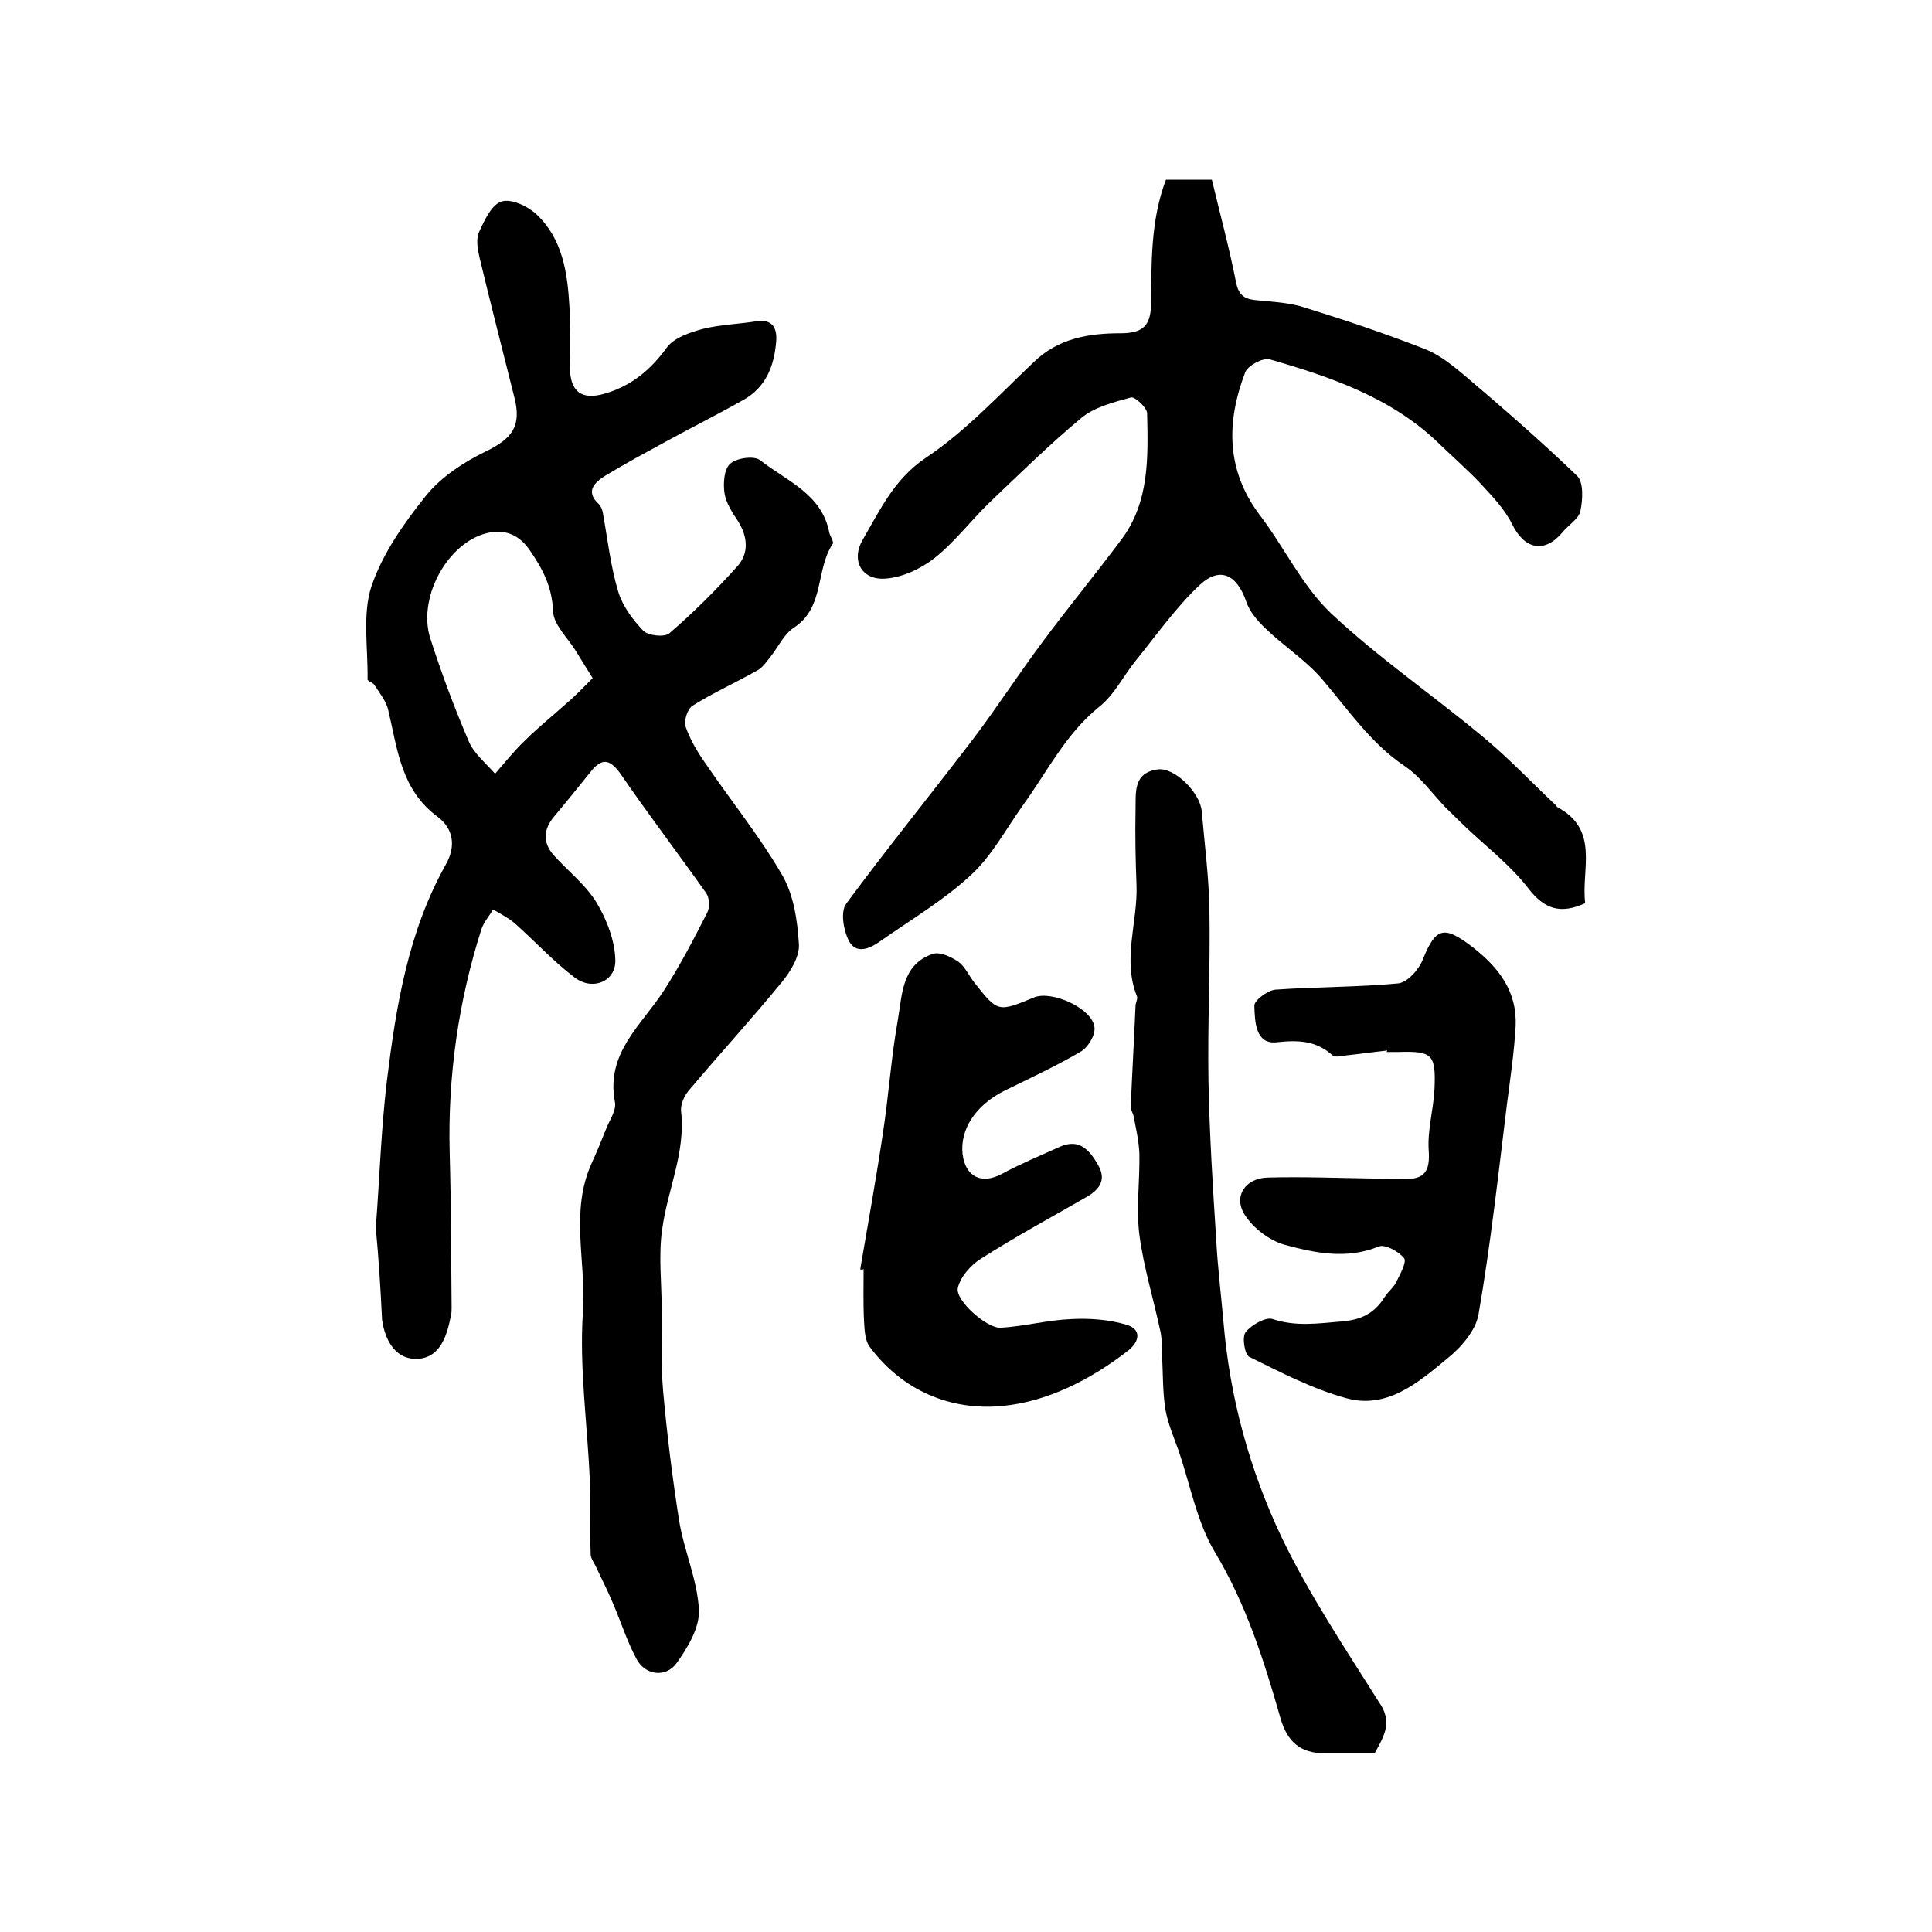 <?xml version="1.0" encoding="utf-8"?>
<!-- Generator: Adobe Illustrator 22.0.0, SVG Export Plug-In . SVG Version: 6.00 Build 0)  -->
<svg version="1.1" id="图层_1" xmlns="http://www.w3.org/2000/svg" xmlns:xlink="http://www.w3.org/1999/xlink" x="0px" y="0px"
	 viewBox="0 0 400 400" style="enable-background:new 0 0 400 400;" xml:space="preserve">
<style type="text/css">
	.st0{fill:#FFFFFF;}
</style>
<g>
	
	<path d="M77.8,254.2c0.8-10.3,1.1-20.4,2.3-30.4c1.9-15.5,4.4-30.9,12.2-44.8c2.2-3.9,1.5-7.5-1.7-9.9c-7.6-5.6-8.3-14-10.2-22
		c-0.4-1.9-1.8-3.6-2.9-5.3c-0.3-0.5-1.5-0.8-1.4-1.2c0.1-6.5-1.1-13.4,0.8-19.2c2.3-6.8,6.8-13.2,11.4-18.9c3.1-3.8,7.7-6.8,12.2-9
		c5.6-2.7,7.5-5.3,6-11.2c-2.4-9.6-4.9-19.3-7.2-28.9c-0.4-1.7-0.8-3.9-0.1-5.4c1.1-2.4,2.6-5.7,4.7-6.3c2-0.6,5.4,1,7.2,2.7
		c5.4,5.1,6.4,12.1,6.8,19.2c0.2,4.1,0.2,8.3,0.1,12.4c0,5.1,2.4,6.9,7.2,5.5c5.5-1.6,9.5-4.9,12.9-9.6c1.5-2,4.8-3.1,7.4-3.8
		c3.6-0.9,7.5-1,11.2-1.6c3.5-0.5,4.2,1.8,4,4.2c-0.4,5-2.1,9.5-6.8,12.1c-5.3,3-10.7,5.7-16,8.6c-4.2,2.3-8.5,4.6-12.6,7.1
		c-2.2,1.4-4.2,3.2-1.3,5.9c0.4,0.4,0.7,1.1,0.8,1.7c1,5.5,1.6,11.1,3.2,16.4c0.9,3,3,5.8,5.2,8.1c1,1,4.4,1.4,5.4,0.5
		c5-4.3,9.7-9,14.1-13.9c2.4-2.7,2.1-6.1,0.1-9.3c-1.2-1.8-2.5-3.8-2.8-5.8c-0.3-2-0.1-5,1.2-6.1c1.3-1.2,5-1.7,6.2-0.7
		c5.5,4.3,12.8,7,14.3,15c0.2,0.8,1,1.9,0.7,2.3c-3.6,5.4-1.6,13.2-8.1,17.4c-2,1.3-3.2,4-4.8,6c-0.8,1-1.6,2.2-2.7,2.8
		c-4.4,2.5-9.1,4.6-13.4,7.3c-1.1,0.7-1.9,3.2-1.4,4.5c1,2.8,2.6,5.4,4.3,7.8c5.2,7.6,11,14.8,15.6,22.7c2.4,4.1,3.2,9.4,3.5,14.3
		c0.2,2.6-1.7,5.7-3.5,7.9c-6.3,7.7-13,15-19.4,22.6c-0.9,1.1-1.6,2.8-1.5,4.1c1,8.6-2.8,16.3-3.9,24.5c-0.8,5.4-0.1,11.1-0.1,16.7
		c0.1,5.6-0.2,11.3,0.3,16.9c0.8,8.9,1.9,17.8,3.3,26.7c1,6.2,3.8,12.3,4.1,18.5c0.2,3.6-2.3,7.8-4.6,11c-2.2,3.1-6.5,2.6-8.3-0.8
		c-2-3.7-3.3-7.9-5-11.8c-1-2.4-2.2-4.7-3.3-7.1c-0.4-0.9-1.1-1.8-1.2-2.6c-0.2-5.3,0-10.5-0.2-15.8c-0.5-11.6-2.2-23.2-1.4-34.7
		c0.7-10.3-2.8-20.8,1.9-30.9c1-2.2,2-4.6,2.9-6.9c0.7-1.8,2.2-3.9,1.8-5.6c-1.9-10.2,5.6-15.9,10.2-23.1c3.3-5.1,6.1-10.5,8.9-16
		c0.6-1.1,0.5-3.1-0.2-4.1c-5.8-8.2-11.9-16.2-17.6-24.5c-2.3-3.3-4-3.6-6.4-0.5c-2.5,3.1-5,6.2-7.6,9.3c-2.1,2.6-2.2,5.2-0.1,7.7
		c2.9,3.3,6.6,6.1,8.9,9.8c2.2,3.6,3.9,8,4,12.1c0.1,4.4-4.7,6.4-8.4,3.6c-4.5-3.4-8.3-7.6-12.5-11.3c-1.3-1.1-2.9-1.9-4.4-2.8
		c-0.8,1.3-1.9,2.6-2.4,4c-4.8,15-7,30.5-6.6,46.3c0.3,10.7,0.3,21.4,0.4,32.1c0,0.5,0,1-0.1,1.5c-0.8,4.1-2.1,8.6-6.5,9.1
		c-4.9,0.5-7.2-3.7-7.8-8.1C78.8,266.9,78.4,260.5,77.8,254.2z M122.7,140.4c-1.6-2.6-2.5-4-3.4-5.5c-1.7-2.8-4.7-5.5-4.8-8.4
		c-0.2-5.1-2.2-8.8-4.9-12.7c-2.5-3.6-5.9-4.4-9.6-3.2c-7.9,2.6-13.5,13.6-10.9,21.6c2.3,7.2,5,14.4,8,21.4c1.1,2.5,3.5,4.4,5.4,6.6
		c2-2.3,3.9-4.7,6.1-6.8c2.7-2.7,5.7-5.1,8.6-7.7C119,144.2,120.7,142.4,122.7,140.4z"/>
	<path d="M241.4,37.2c3.4,0,6.4,0,9.5,0c1.7,7.1,3.6,14.1,5,21.2c0.6,3.1,2.1,3.6,4.7,3.8c3.2,0.3,6.6,0.5,9.6,1.5
		c8.4,2.6,16.7,5.4,24.9,8.6c3,1.2,5.7,3.4,8.2,5.5c7.9,6.7,15.7,13.5,23.2,20.7c1.4,1.3,1.2,5,0.7,7.3c-0.3,1.6-2.5,2.9-3.7,4.4
		c-3.7,4.4-7.8,3.6-10.4-1.6c-1.5-3.1-4-5.7-6.4-8.3c-2.7-2.9-5.7-5.5-8.6-8.3c-9.8-9.6-22.4-13.9-35.2-17.6
		c-1.4-0.4-4.6,1.3-5.1,2.7c-3.9,10.2-4,20.2,3,29.5c5.1,6.7,8.8,14.7,14.8,20.4c9.9,9.3,21.2,17,31.6,25.7c5.2,4.3,9.9,9.3,14.9,14
		c0.1,0.1,0.2,0.3,0.3,0.4c8.9,4.7,4.9,13,5.8,19.9c-5.1,2.3-8.4,1.3-11.8-3.1c-3.7-4.8-8.7-8.6-13.1-12.8c-1.3-1.3-2.6-2.5-3.9-3.8
		c-2.8-2.9-5.3-6.5-8.6-8.7c-7.1-4.8-11.6-11.6-17-17.9c-3.4-4-8-6.9-11.8-10.6c-1.7-1.6-3.3-3.5-4-5.6c-1.9-5.5-5.4-7.3-9.6-3.4
		c-4.9,4.6-8.9,10.3-13.2,15.6c-2.6,3.2-4.5,7.2-7.7,9.7c-6.9,5.6-10.7,13.4-15.7,20.3c-3.5,4.9-6.4,10.4-10.7,14.4
		c-5.7,5.3-12.5,9.3-18.9,13.8c-2.1,1.5-5,2.8-6.5-0.2c-1.1-2.2-1.7-6-0.5-7.6c8.5-11.5,17.5-22.6,26.2-34c5-6.6,9.6-13.7,14.6-20.4
		c5.2-7,10.8-13.8,16.1-20.9c5.9-7.8,5.6-17.1,5.4-26.2c0-1.2-2.6-3.6-3.4-3.3c-3.6,1-7.6,2-10.3,4.3c-6.6,5.5-12.8,11.6-19,17.5
		c-3.9,3.8-7.2,8.2-11.4,11.5c-2.8,2.2-6.7,4-10.2,4.2c-4.9,0.3-7.1-3.9-4.5-8.2c3.6-6.2,6.5-12.5,13.1-16.9
		c8.1-5.4,15-12.9,22.2-19.7C219.1,70,225.5,69,232,69c4.5,0,6.2-1.5,6.3-5.8C238.4,54.5,238.2,45.6,241.4,37.2z"/>
	<path d="M284.6,363c-3.3,0-6.8,0-10.3,0c-5.1,0-7.8-2.4-9.2-7.3c-3.4-11.9-7.1-23.6-13.6-34.4c-3.7-6.2-5.1-14-7.5-21
		c-1-2.8-2.2-5.6-2.7-8.4c-0.6-3.7-0.5-7.4-0.7-11.1c-0.1-1.7,0-3.3-0.3-4.9c-1.4-6.7-3.5-13.4-4.4-20.2c-0.7-5.5,0.1-11.2,0-16.8
		c-0.1-2.6-0.7-5.2-1.2-7.8c-0.1-0.6-0.6-1.3-0.6-1.9c0.3-7,0.7-14,1-21c0-0.6,0.5-1.4,0.3-1.9c-3.1-7.7,0.2-15.4-0.1-23.1
		c-0.2-5.1-0.3-10.3-0.2-15.4c0.1-3.6-0.6-7.8,4.6-8.5c3.4-0.5,8.7,4.7,9.1,8.6c0.6,6.9,1.5,13.8,1.6,20.6
		c0.2,11.8-0.4,23.5-0.2,35.3c0.2,10.9,0.9,21.9,1.6,32.8c0.3,5.7,1,11.4,1.5,17c1.3,15.7,5.4,30.7,12.1,44.8
		c5.7,11.8,13.1,22.9,20.1,34C288.4,356.5,286.6,359.4,284.6,363z"/>
	<path d="M178.1,262.8c1.6-9.4,3.3-18.8,4.7-28.2c1.2-7.8,1.7-15.7,3.1-23.5c0.9-5.2,0.8-11.4,7.2-13.6c1.5-0.5,3.8,0.6,5.3,1.6
		c1.4,1,2.2,2.9,3.3,4.3c4.9,6.2,4.9,6.2,12.4,3.1c3.7-1.5,12.1,2.3,12.5,6.2c0.2,1.6-1.3,4.1-2.8,5c-5.1,3-10.5,5.5-15.8,8.1
		c-6,3-9.3,8-8.7,13.2c0.6,4.7,4,6.3,8.2,4c3.9-2.1,8-3.8,12-5.6c4.1-1.8,6.2,0.9,7.9,3.9c1.7,3,0.2,5-2.4,6.5
		c-7.3,4.2-14.7,8.2-21.9,12.8c-2.1,1.3-4.3,3.8-4.8,6.1c-0.5,2.6,6.1,8.4,8.9,8.2c4.9-0.3,9.7-1.6,14.6-1.8
		c3.8-0.2,7.9,0.1,11.5,1.2c3,0.9,2.7,3.4,0.3,5.3c-7.7,6-16.7,10.6-26.1,11.5c-10.6,1-20.6-3.1-27.4-12.2c-1-1.3-1.1-3.4-1.2-5.2
		c-0.2-3.7-0.1-7.3-0.1-11C178.7,262.9,178.4,262.9,178.1,262.8z"/>
	<path d="M287.2,217.5c-2.8,0.3-5.6,0.7-8.4,1c-1,0.1-2.3,0.5-2.9,0c-3.5-3.1-7.1-3.2-11.7-2.7c-4.3,0.4-4.4-4.4-4.5-7.6
		c0-1.1,2.7-3.1,4.3-3.3c8.5-0.6,17-0.5,25.5-1.3c1.9-0.2,4.3-2.9,5.1-5c2.7-6.7,4.4-7,10.3-2.5c5.5,4.3,9.2,9.2,8.9,16.3
		c-0.3,5.4-1.1,10.8-1.8,16.2c-1.8,14.6-3.4,29.2-5.9,43.6c-0.6,3.3-3.6,6.8-6.5,9.1c-5.9,4.9-12.4,10.5-20.8,8.2
		c-7-1.9-13.7-5.4-20.2-8.6c-0.9-0.5-1.5-4.1-0.7-5.1c1.2-1.5,4.2-3.2,5.6-2.7c4.8,1.6,9.4,0.9,14.2,0.5c4.1-0.3,6.9-1.7,9-5.1
		c0.7-1.1,1.9-2,2.4-3.1c0.8-1.6,2.2-4.2,1.6-4.9c-1.1-1.4-4-3-5.3-2.4c-6.7,2.7-13.2,1.3-19.5-0.4c-3.1-0.9-6.4-3.4-8.2-6.2
		c-2.4-3.8,0.1-7.6,4.8-7.7c7.3-0.2,14.6,0.1,21.9,0.2c2.1,0,4.3,0,6.4,0.1c4.2,0.1,5.3-1.7,5-5.9c-0.3-4.2,1-8.5,1.2-12.8
		c0.3-7.2-0.5-7.8-7.5-7.6c-0.8,0-1.7,0-2.5,0C287.2,217.7,287.2,217.6,287.2,217.5z"/>
	
</g>
</svg>
